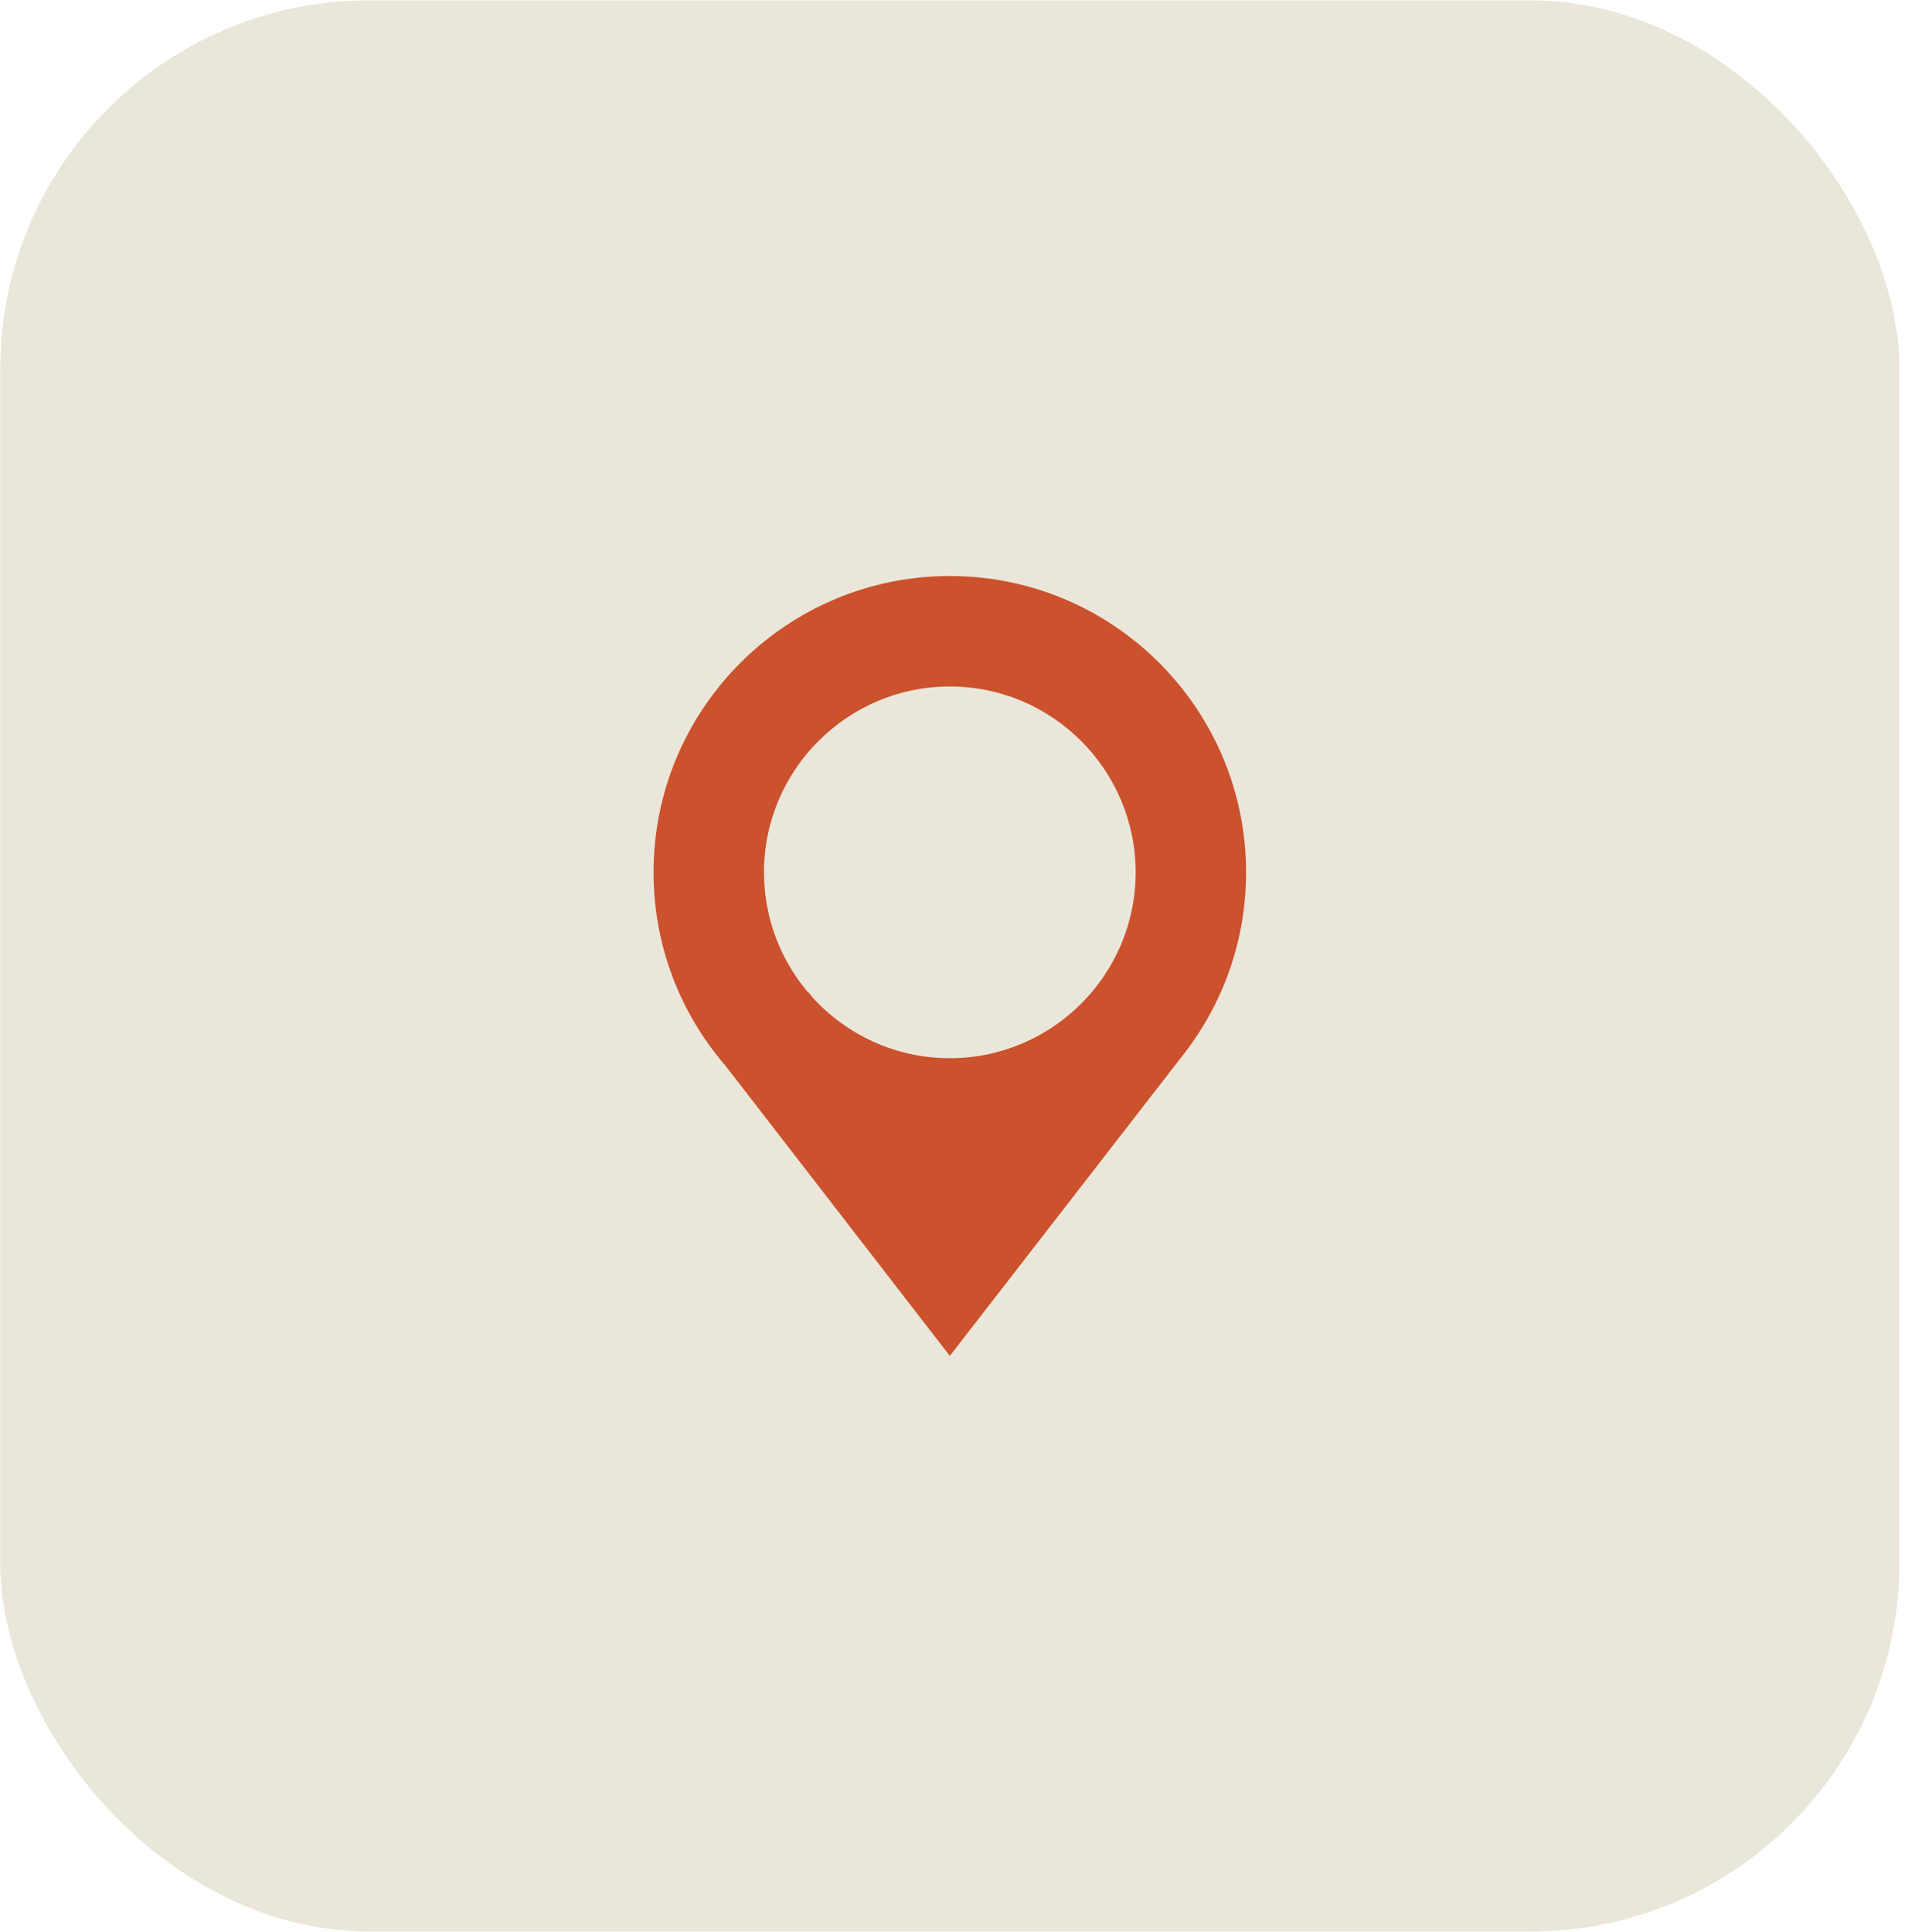 <?xml version="1.0" encoding="UTF-8"?> <svg xmlns="http://www.w3.org/2000/svg" width="71" height="72" viewBox="0 0 71 72" fill="none"><rect x="0.007" y="0.013" width="70.785" height="71.965" rx="13.75" fill="#EAE7DA"></rect><path fill-rule="evenodd" clip-rule="evenodd" d="M24.358 32.507C24.358 35.264 25.371 37.786 27.046 39.723L35.4 50.526L44.065 39.348C45.553 37.466 46.442 35.089 46.442 32.507C46.442 26.415 41.492 21.465 35.4 21.465C29.308 21.465 24.358 26.415 24.358 32.507ZM28.474 32.507C28.474 34.211 29.094 35.774 30.119 36.982L30.131 36.973L30.277 37.162C31.545 38.556 33.373 39.433 35.4 39.433C39.218 39.433 42.326 36.325 42.326 32.507C42.326 28.689 39.218 25.581 35.4 25.581C31.582 25.581 28.474 28.689 28.474 32.507Z" fill="#CC512D"></path></svg> 
